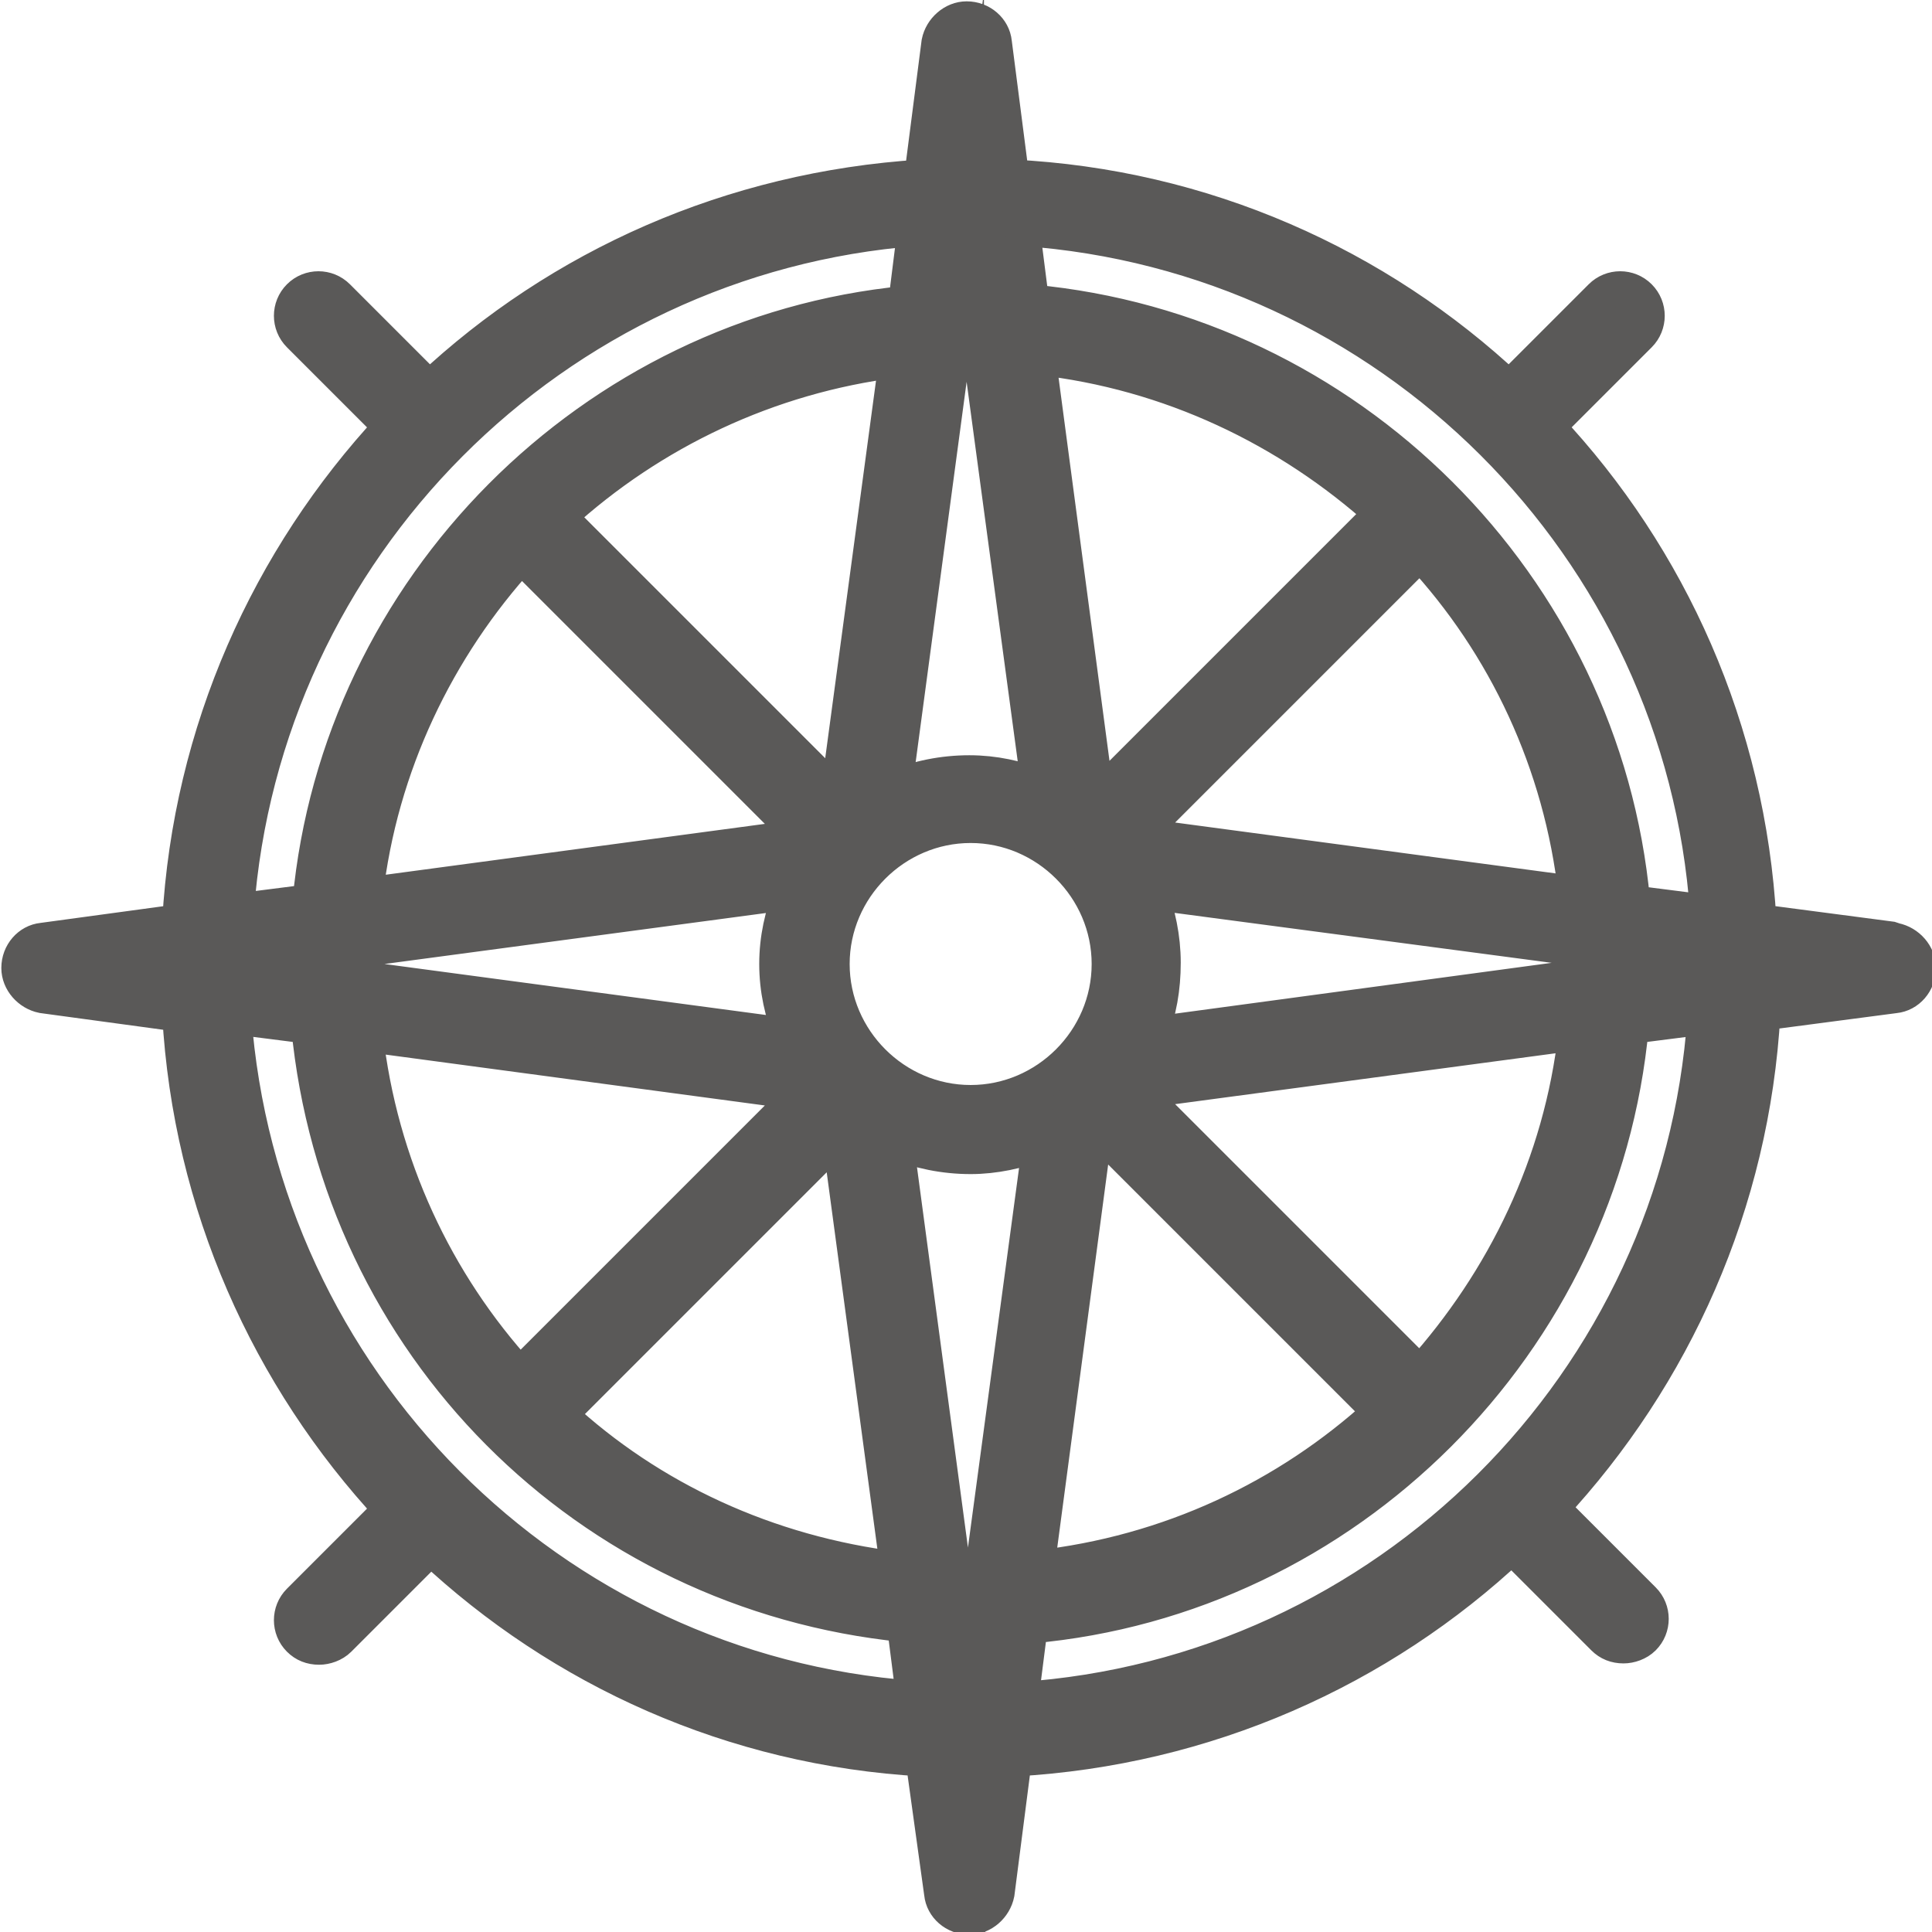 <svg xmlns="http://www.w3.org/2000/svg" xml:space="preserve"  version="1.1" style="shape-rendering:geometricPrecision; text-rendering:geometricPrecision; image-rendering:optimizeQuality; fill-rule:evenodd; clip-rule:evenodd"
viewBox="0 0 14.53 14.53"
 xmlns:xlink="http://www.w3.org/1999/xlink"
 xmlns:xodm="http://www.corel.com/coreldraw/odm/2003">
 <defs>
  <style type="text/css">
   <![CDATA[
    .str0 {stroke:#5A5958;stroke-width:0.26;stroke-miterlimit:22.926}
    .fil0 {fill:#5A5958;fill-rule:nonzero}
   ]]>
  </style>
 </defs>
 <g id="Warstwa_x0020_1">
  <g id="_2633791450640">
   <g>
    <path class="fil0 str0" d="M14.22 7.06l-0.99 -0.13c-0.08,-1.44 -0.67,-2.74 -1.59,-3.72l0.69 -0.69c0.08,-0.08 0.08,-0.21 0,-0.29 -0.08,-0.08 -0.21,-0.08 -0.29,0l-0.69 0.69c-0.99,-0.93 -2.3,-1.52 -3.74,-1.59l-0.13 -1.01c-0.01,-0.1 -0.1,-0.18 -0.21,-0.18 -0.1,0 -0.19,0.08 -0.21,0.18l-0.13 1.01c-1.43,0.09 -2.72,0.67 -3.7,1.59l-0.69 -0.69c-0.08,-0.08 -0.21,-0.08 -0.29,0 -0.08,0.08 -0.08,0.21 0,0.29l0.69 0.69c-0.92,0.99 -1.51,2.29 -1.59,3.72l-1.03 0.14c-0.1,0.01 -0.18,0.1 -0.18,0.21 0,0.1 0.08,0.19 0.18,0.21l1.03 0.14c0.08,1.43 0.67,2.73 1.59,3.72l-0.69 0.69c-0.08,0.08 -0.08,0.21 0,0.29 0.04,0.04 0.09,0.06 0.15,0.06 0.05,0 0.11,-0.02 0.15,-0.06l0.69 -0.69c0.98,0.92 2.27,1.51 3.7,1.59l0.14 1.01c0.01,0.1 0.1,0.18 0.21,0.18 0.1,0 0.19,-0.08 0.21,-0.18l0.13 -1.01c1.44,-0.08 2.75,-0.67 3.74,-1.6l0.69 0.69c0.04,0.04 0.09,0.06 0.15,0.06 0.05,0 0.11,-0.02 0.15,-0.06 0.08,-0.08 0.08,-0.21 0,-0.29l-0.69 -0.69c0.92,-0.99 1.51,-2.29 1.59,-3.72l0.99 -0.13c0.1,-0.01 0.18,-0.1 0.18,-0.21 0,-0.1 -0.08,-0.19 -0.18,-0.21zm-6.95 -5.16l0.54 4.01c-0.16,-0.06 -0.33,-0.1 -0.52,-0.1 -0.2,0 -0.39,0.04 -0.56,0.11l0.54 -4.03zm-1.24 4.39l-3.28 0.44c0.11,-0.97 0.54,-1.86 1.17,-2.55l2.11 2.11zm-1.82 -2.41c0.69,-0.63 1.57,-1.05 2.53,-1.17l-0.44 3.27 -2.1 -2.1zm1.74 2.83c-0.07,0.17 -0.11,0.35 -0.11,0.54 0,0.19 0.04,0.37 0.11,0.54l-4.04 -0.54 4.04 -0.54zm0.08 1.51l-2.12 2.12c-0.63,-0.69 -1.05,-1.58 -1.16,-2.56l3.28 0.44zm0.28 0.31l0.44 3.27c-0.98,-0.12 -1.86,-0.53 -2.54,-1.16l2.11 -2.11zm-0.05 -1.28c0,-0.57 0.47,-1.04 1.04,-1.04 0.57,0 1.04,0.47 1.04,1.04 0,0.57 -0.47,1.04 -1.04,1.04 -0.57,0 -1.04,-0.47 -1.04,-1.04zm1.99 1.24l2.13 2.13c-0.7,0.64 -1.59,1.06 -2.58,1.17l0.44 -3.31zm0.31 -0.28l3.29 -0.44c-0.11,0.98 -0.54,1.86 -1.17,2.56l-2.12 -2.12zm0.09 -0.43c0.07,-0.17 0.1,-0.35 0.1,-0.54 0,-0.19 -0.04,-0.37 -0.1,-0.53l4 0.53 -4 0.54zm-0.09 -1.5l2.12 -2.12c0.64,0.69 1.06,1.58 1.17,2.56l-3.29 -0.44zm-0.31 -0.28l-0.44 -3.31c0.99,0.11 1.88,0.54 2.58,1.17l-2.13 2.13zm-1.37 -4.28l-0.07 0.56c-2.36,0.23 -4.26,2.14 -4.48,4.5l-0.55 0.07c0.2,-2.73 2.38,-4.92 5.11,-5.13zm-5.11 5.93l0.55 0.07c0.23,2.39 2.09,4.26 4.48,4.5l0.07 0.55c-2.73,-0.2 -4.91,-2.39 -5.11,-5.13zm5.51 4.97l-0.54 -4.03c0.17,0.07 0.36,0.11 0.56,0.11 0.18,0 0.36,-0.04 0.52,-0.1l-0.54 4.01zm0.4 0.16l0.07 -0.55c2.38,-0.21 4.3,-2.13 4.52,-4.51l0.55 -0.07c-0.19,2.75 -2.4,4.95 -5.15,5.13zm4.6 -6c-0.22,-2.38 -2.14,-4.29 -4.52,-4.51l-0.07 -0.55c2.75,0.19 4.96,2.39 5.15,5.14l-0.55 -0.07z"/>
   </g>
  </g>
 </g>
</svg>
